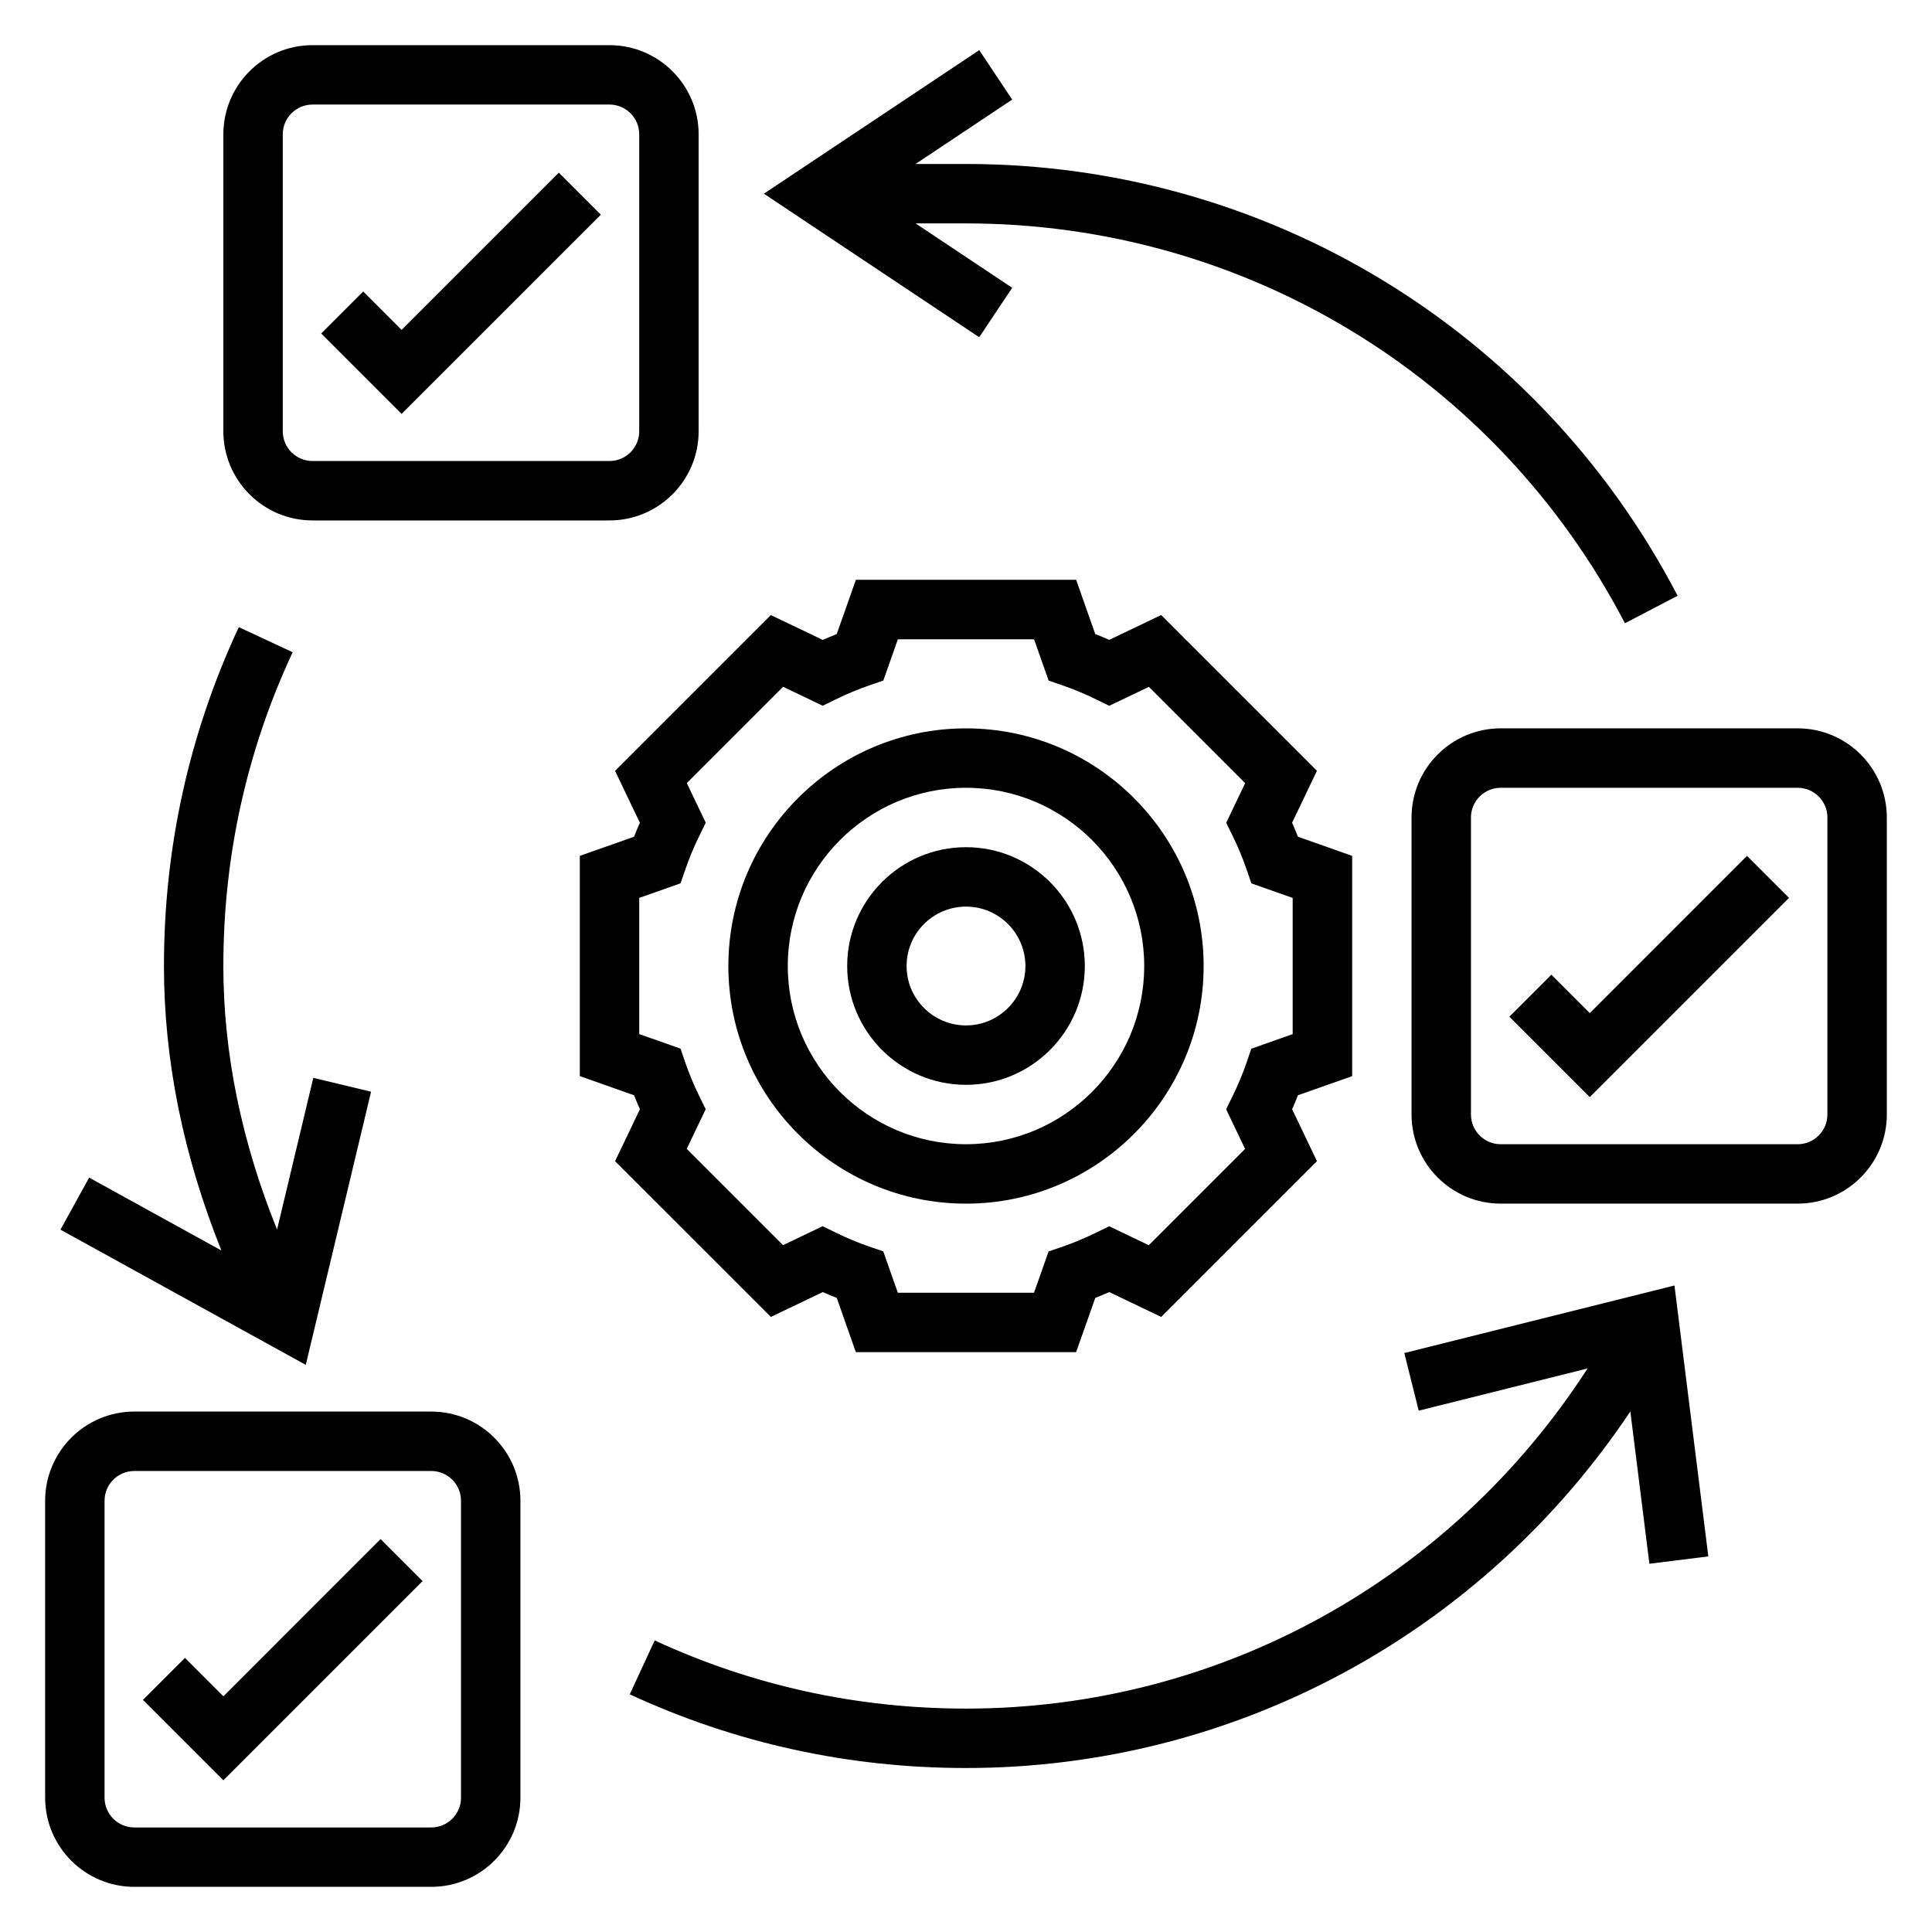<?xml version="1.0" encoding="UTF-8"?>
<!-- Uploaded to: ICON Repo, www.svgrepo.com, Generator: ICON Repo Mixer Tools -->
<svg fill="#000000" width="800px" height="800px" version="1.1" viewBox="144 144 512 512" xmlns="http://www.w3.org/2000/svg">
 <g>
  <path d="m400 462.98c34.723 0 62.977-28.254 62.977-62.977s-28.254-62.977-62.977-62.977-62.977 28.254-62.977 62.977 28.254 62.977 62.977 62.977zm0-110.21c26.047 0 47.23 21.184 47.23 47.23s-21.184 47.23-47.23 47.23-47.23-21.184-47.23-47.23 21.184-47.23 47.23-47.23z"/>
  <path d="m400 431.49c17.367 0 31.488-14.121 31.488-31.488s-14.121-31.488-31.488-31.488-31.488 14.121-31.488 31.488 14.121 31.488 31.488 31.488zm0-47.23c8.684 0 15.742 7.062 15.742 15.742 0 8.684-7.062 15.742-15.742 15.742-8.684 0-15.742-7.062-15.742-15.742 0-8.684 7.062-15.742 15.742-15.742z"/>
  <path d="m348.28 493 13.762-6.582c1.227 0.543 2.465 1.062 3.707 1.543l5.062 14.375h58.371l5.078-14.375c1.234-0.488 2.473-1 3.707-1.543l13.762 6.582 41.281-41.281-6.582-13.762c0.543-1.227 1.062-2.465 1.543-3.707l14.367-5.062v-58.371l-14.375-5.078c-0.488-1.234-1-2.473-1.543-3.707l6.582-13.762-41.281-41.281-13.762 6.582c-1.227-0.543-2.465-1.062-3.707-1.543l-5.062-14.367h-58.371l-5.078 14.375c-1.234 0.488-2.473 1-3.707 1.543l-13.762-6.582-41.281 41.281 6.582 13.762c-0.543 1.227-1.062 2.465-1.543 3.707l-14.367 5.062v58.371l14.375 5.078c0.488 1.234 1 2.473 1.543 3.707l-6.582 13.762zm-34.875-74.957v-36.094l10.957-3.863 1.234-3.606c1.031-3.016 2.297-6.055 3.762-9.027l1.676-3.426-5.023-10.5 25.52-25.52 10.5 5.023 3.426-1.676c2.977-1.465 6.016-2.723 9.027-3.762l3.606-1.234 3.856-10.941h36.094l3.863 10.957 3.606 1.234c3.016 1.031 6.055 2.297 9.027 3.762l3.426 1.676 10.5-5.023 25.52 25.52-5.023 10.5 1.676 3.426c1.465 2.977 2.723 6.016 3.762 9.027l1.234 3.606 10.941 3.856v36.094l-10.957 3.863-1.234 3.606c-1.031 3.016-2.297 6.055-3.762 9.027l-1.676 3.426 5.023 10.5-25.52 25.52-10.5-5.023-3.426 1.676c-2.977 1.465-6.016 2.723-9.027 3.762l-3.606 1.234-3.856 10.941h-36.094l-3.863-10.957-3.606-1.234c-3.016-1.031-6.055-2.297-9.027-3.762l-3.426-1.676-10.5 5.023-25.52-25.52 5.023-10.5-1.676-3.426c-1.465-2.977-2.723-6.016-3.762-9.027l-1.234-3.606z"/>
  <path d="m258.3 518.08h-78.719c-13.02 0-23.617 10.598-23.617 23.617v78.719c0 13.02 10.598 23.617 23.617 23.617h78.719c13.02 0 23.617-10.598 23.617-23.617v-78.719c0-13.02-10.598-23.617-23.617-23.617zm7.871 102.34c0 4.336-3.535 7.871-7.871 7.871h-78.719c-4.336 0-7.871-3.535-7.871-7.871v-78.719c0-4.336 3.535-7.871 7.871-7.871h78.719c4.336 0 7.871 3.535 7.871 7.871z"/>
  <path d="m620.41 337.02h-78.719c-13.02 0-23.617 10.598-23.617 23.617v78.719c0 13.02 10.598 23.617 23.617 23.617h78.719c13.02 0 23.617-10.598 23.617-23.617v-78.719c0-13.02-10.598-23.617-23.617-23.617zm7.871 102.34c0 4.336-3.535 7.871-7.871 7.871h-78.719c-4.336 0-7.871-3.535-7.871-7.871v-78.719c0-4.336 3.535-7.871 7.871-7.871h78.719c4.336 0 7.871 3.535 7.871 7.871z"/>
  <path d="m226.81 281.92h78.719c13.02 0 23.617-10.598 23.617-23.617v-78.719c0-13.02-10.598-23.617-23.617-23.617h-78.719c-13.02 0-23.617 10.598-23.617 23.617v78.719c0 13.02 10.598 23.617 23.617 23.617zm-7.871-102.34c0-4.336 3.535-7.871 7.871-7.871h78.719c4.336 0 7.871 3.535 7.871 7.871v78.719c0 4.336-3.535 7.871-7.871 7.871h-78.719c-4.336 0-7.871-3.535-7.871-7.871z"/>
  <path d="m203.2 593.54-10.18-10.18-11.133 11.133 21.309 21.309 52.797-52.797-11.133-11.133z"/>
  <path d="m303.23 200.89-11.133-11.133-41.668 41.668-10.18-10.18-11.133 11.133 21.309 21.309z"/>
  <path d="m565.31 412.48-10.18-10.18-11.133 11.133 21.309 21.309 52.797-52.797-11.133-11.133z"/>
  <path d="m516.16 502.57 3.816 15.273 44.746-11.188c-36.141 55.984-97.668 90.141-164.73 90.141-28.805 0-56.559-6.078-82.492-18.066l-6.606 14.289c28.016 12.957 57.992 19.523 89.094 19.523 71.312 0 136.81-35.738 176.07-94.496l5.047 40.367 15.617-1.953-8.973-71.793z"/>
  <path d="m242.34 433.31-15.312-3.66-9.605 40.195c-9.414-23.301-14.234-46.719-14.234-69.848 0-29.047 6.18-57.016 18.367-83.145l-14.273-6.66c-13.16 28.23-19.836 58.441-19.836 89.805 0 25.059 5.156 50.332 15.23 75.406l-35.047-19.324-7.606 13.793 65.008 35.832z"/>
  <path d="m412.24 220.27-25.602-17.066h13.359c73.645 0 140.56 40.605 174.63 105.96l13.957-7.281c-36.785-70.582-109.05-114.43-188.59-114.43h-13.359l25.602-17.066-8.73-13.098-57.062 38.039 57.055 38.039z"/>
 </g>
</svg>